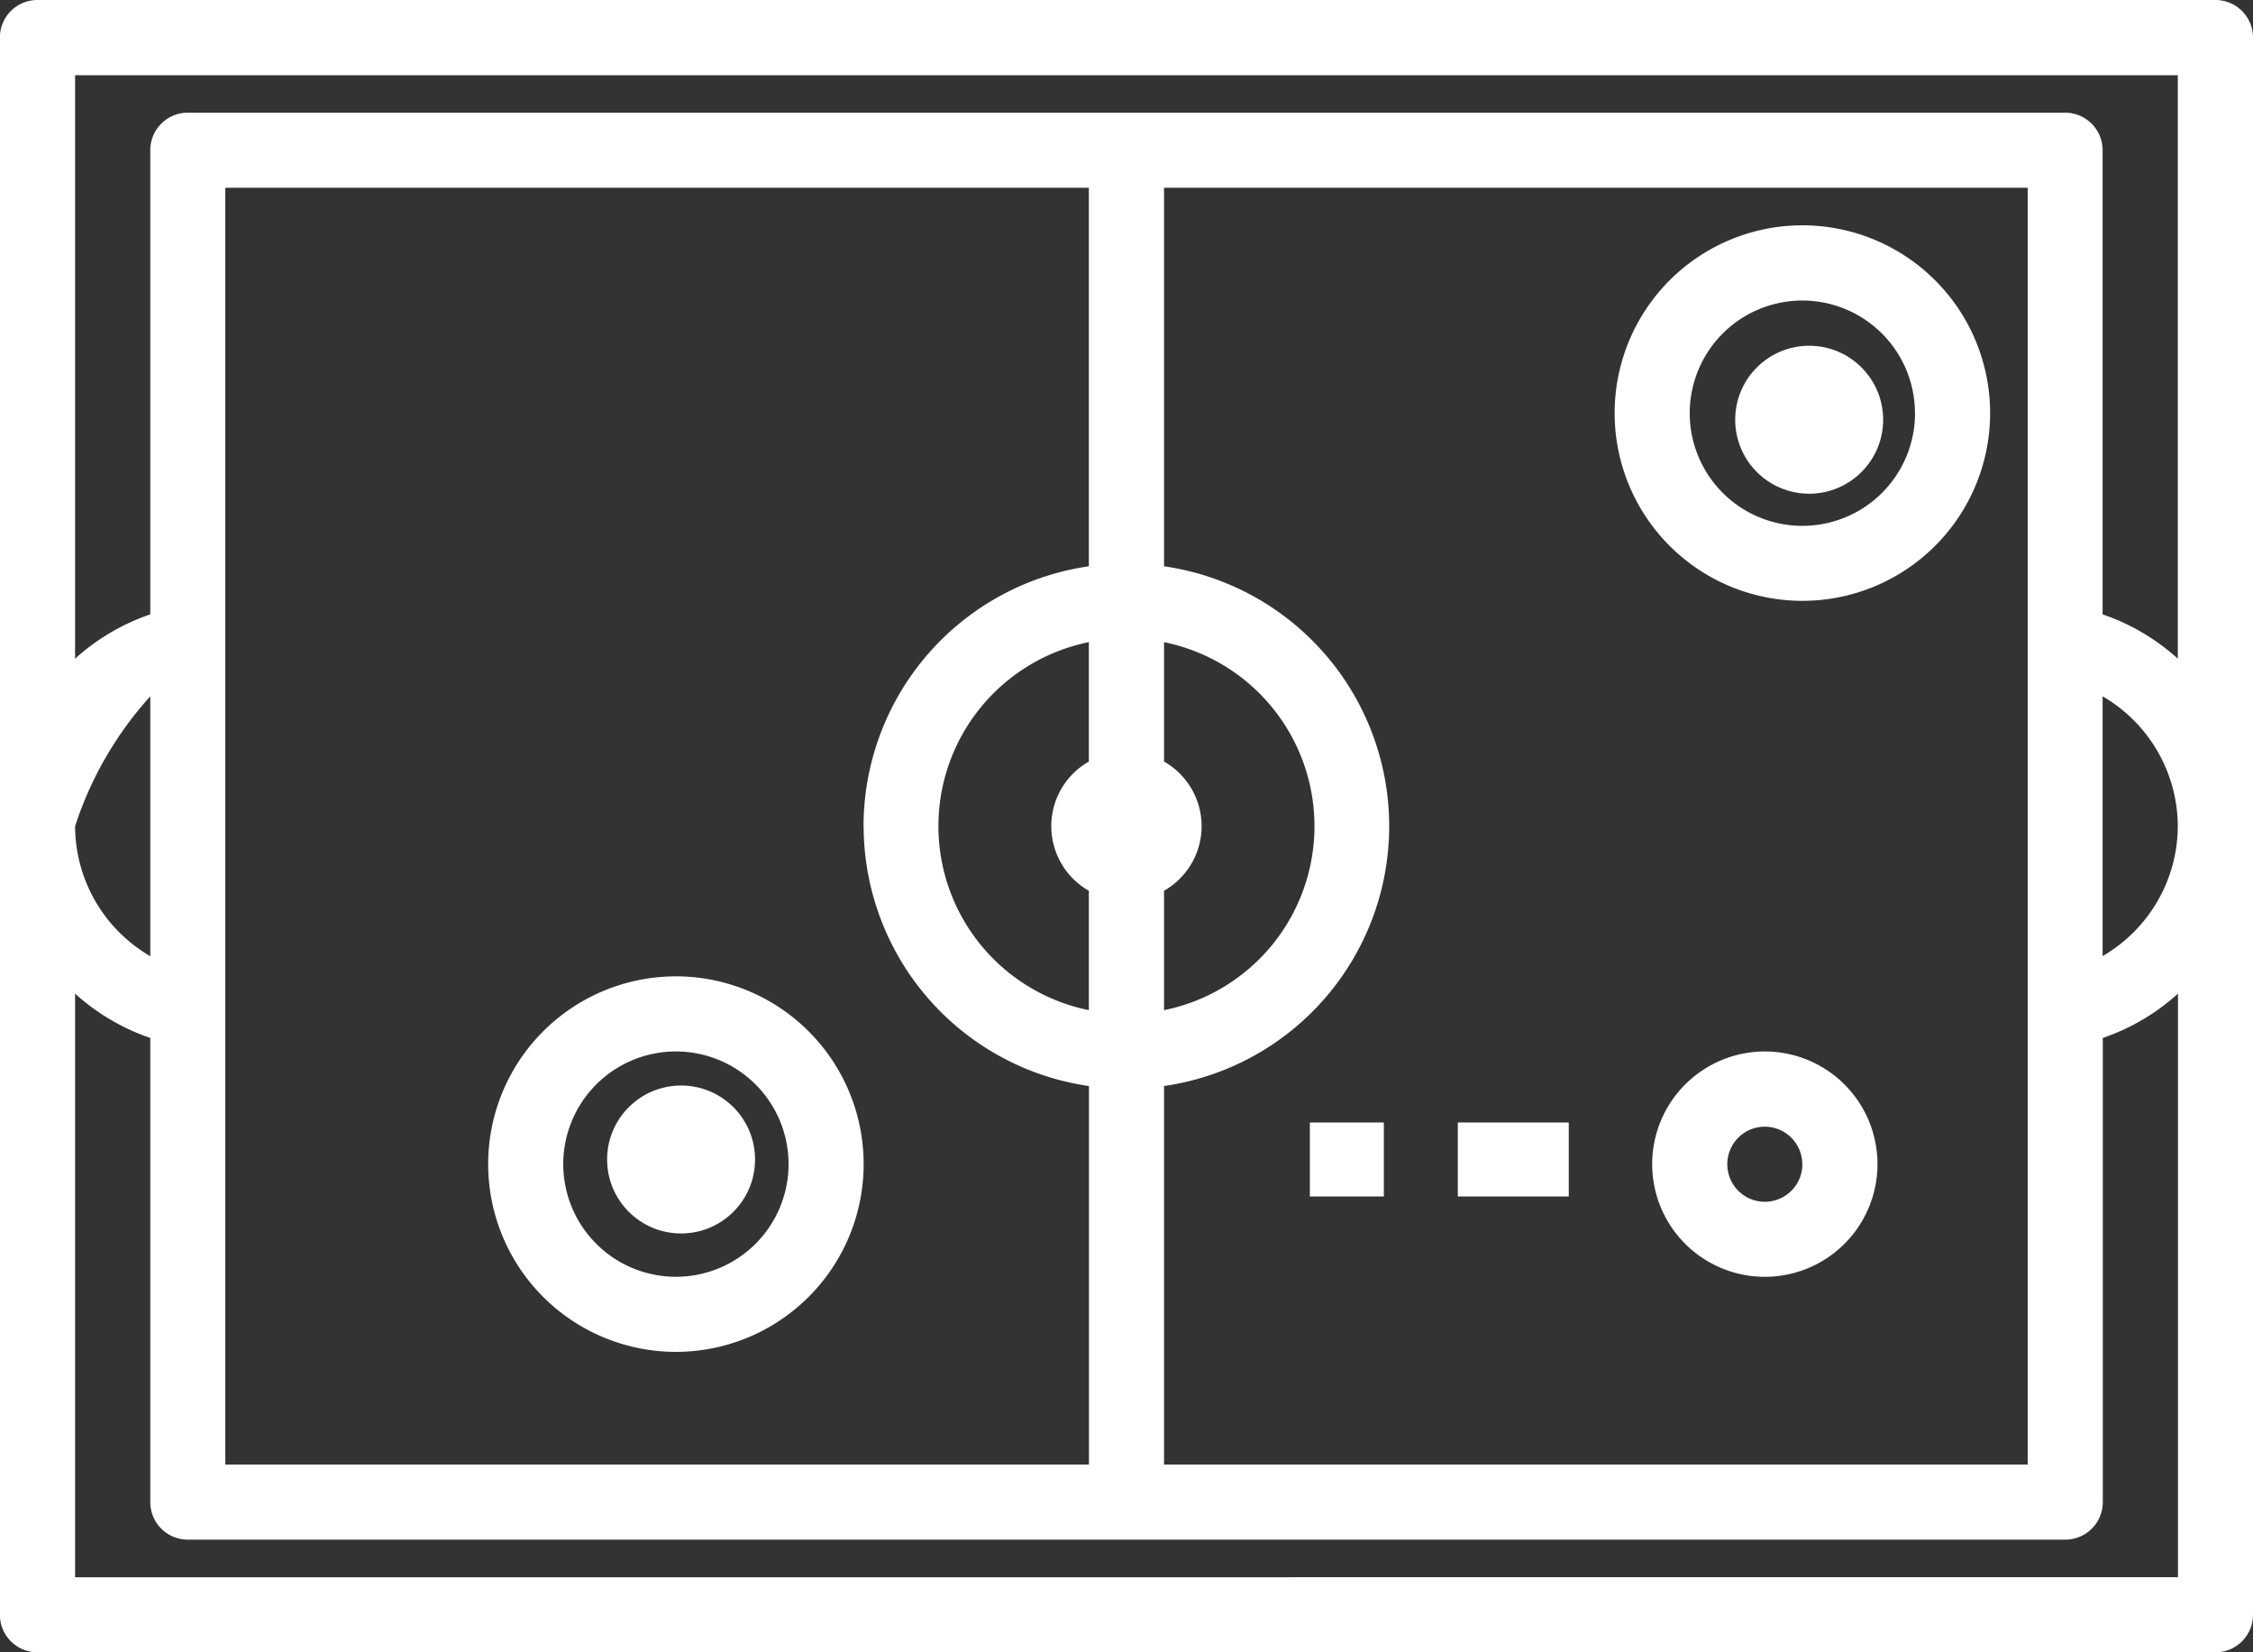 <svg xmlns="http://www.w3.org/2000/svg" width="80.896" height="59.324"><rect width="100%" height="100%" fill="#333333" stroke="none"/><g data-name="Gaming Zone"><g data-name="Air hockey" transform="rotate(90 40.448 40.448)" fill="#fff"><path data-name="Path 4264" d="M57.976 0H1.348A1.348 1.348 0 0 0 0 1.348v78.2A1.348 1.348 0 0 0 1.348 80.9h56.628a1.348 1.348 0 0 0 1.348-1.348V1.348A1.348 1.348 0 0 0 57.976 0zM29.662 2.7a5.416 5.416 0 0 1 4.665 2.7H25a5.416 5.416 0 0 1 4.662-2.7zm-2.319 39.1a2.668 2.668 0 0 0 4.638 0h4.287a6.741 6.741 0 0 1-13.213 0zm-4.287-2.7a6.741 6.741 0 0 1 13.213 0h-4.288a2.668 2.668 0 0 0-4.638 0zm6.607 10.786a9.438 9.438 0 0 0 9.33-8.09h13.589v31.01H6.741V41.8h13.591a9.438 9.438 0 0 0 9.33 8.09zM38.992 39.1a9.426 9.426 0 0 0-18.66 0H6.741V8.09h45.841V39.1zM2.7 78.2V2.7h20.949a7.763 7.763 0 0 0-1.591 2.7H5.393a1.348 1.348 0 0 0-1.348 1.348v67.407A1.348 1.348 0 0 0 5.393 75.5h16.665a7.763 7.763 0 0 0 1.591 2.7zm26.965 0A12.878 12.878 0 0 1 25 75.5h9.33a5.416 5.416 0 0 1-4.668 2.7zm26.965 0H35.675a7.764 7.764 0 0 0 1.591-2.7h16.665a1.348 1.348 0 0 0 1.348-1.348V6.741a1.348 1.348 0 0 0-1.348-1.348H37.266a7.763 7.763 0 0 0-1.591-2.7h20.952z"/><path data-name="Path 4265" d="M41.797 21.573a4.045 4.045 0 1 0-4.045-4.045 4.045 4.045 0 0 0 4.045 4.045zm0-5.393a1.348 1.348 0 1 1-1.345 1.348 1.348 1.348 0 0 1 1.345-1.345z"/><path data-name="Rectangle 6471" d="M40.302 24.568h2.656v3.984h-2.656z"/><path data-name="Rectangle 6472" d="M40.302 31.208h2.656v2.656h-2.656z"/><path data-name="Path 4266" d="M14.831 22.921a6.741 6.741 0 1 0-6.741-6.742 6.741 6.741 0 0 0 6.741 6.742zm0-10.786a4.045 4.045 0 1 1-4.041 4.044 4.045 4.045 0 0 1 4.041-4.041z"/><circle data-name="Ellipse 10" cx="2.656" cy="2.656" r="2.656" transform="translate(12.414 13.28)"/><path data-name="Path 4267" d="M41.796 49.886a6.741 6.741 0 1 0 6.741 6.741 6.741 6.741 0 0 0-6.741-6.741zm0 10.786a4.045 4.045 0 1 1 4.045-4.045 4.045 4.045 0 0 1-4.045 4.045z"/><circle data-name="Ellipse 11" cx="2.656" cy="2.656" r="2.656" transform="translate(38.974 53.785)"/></g></g></svg>